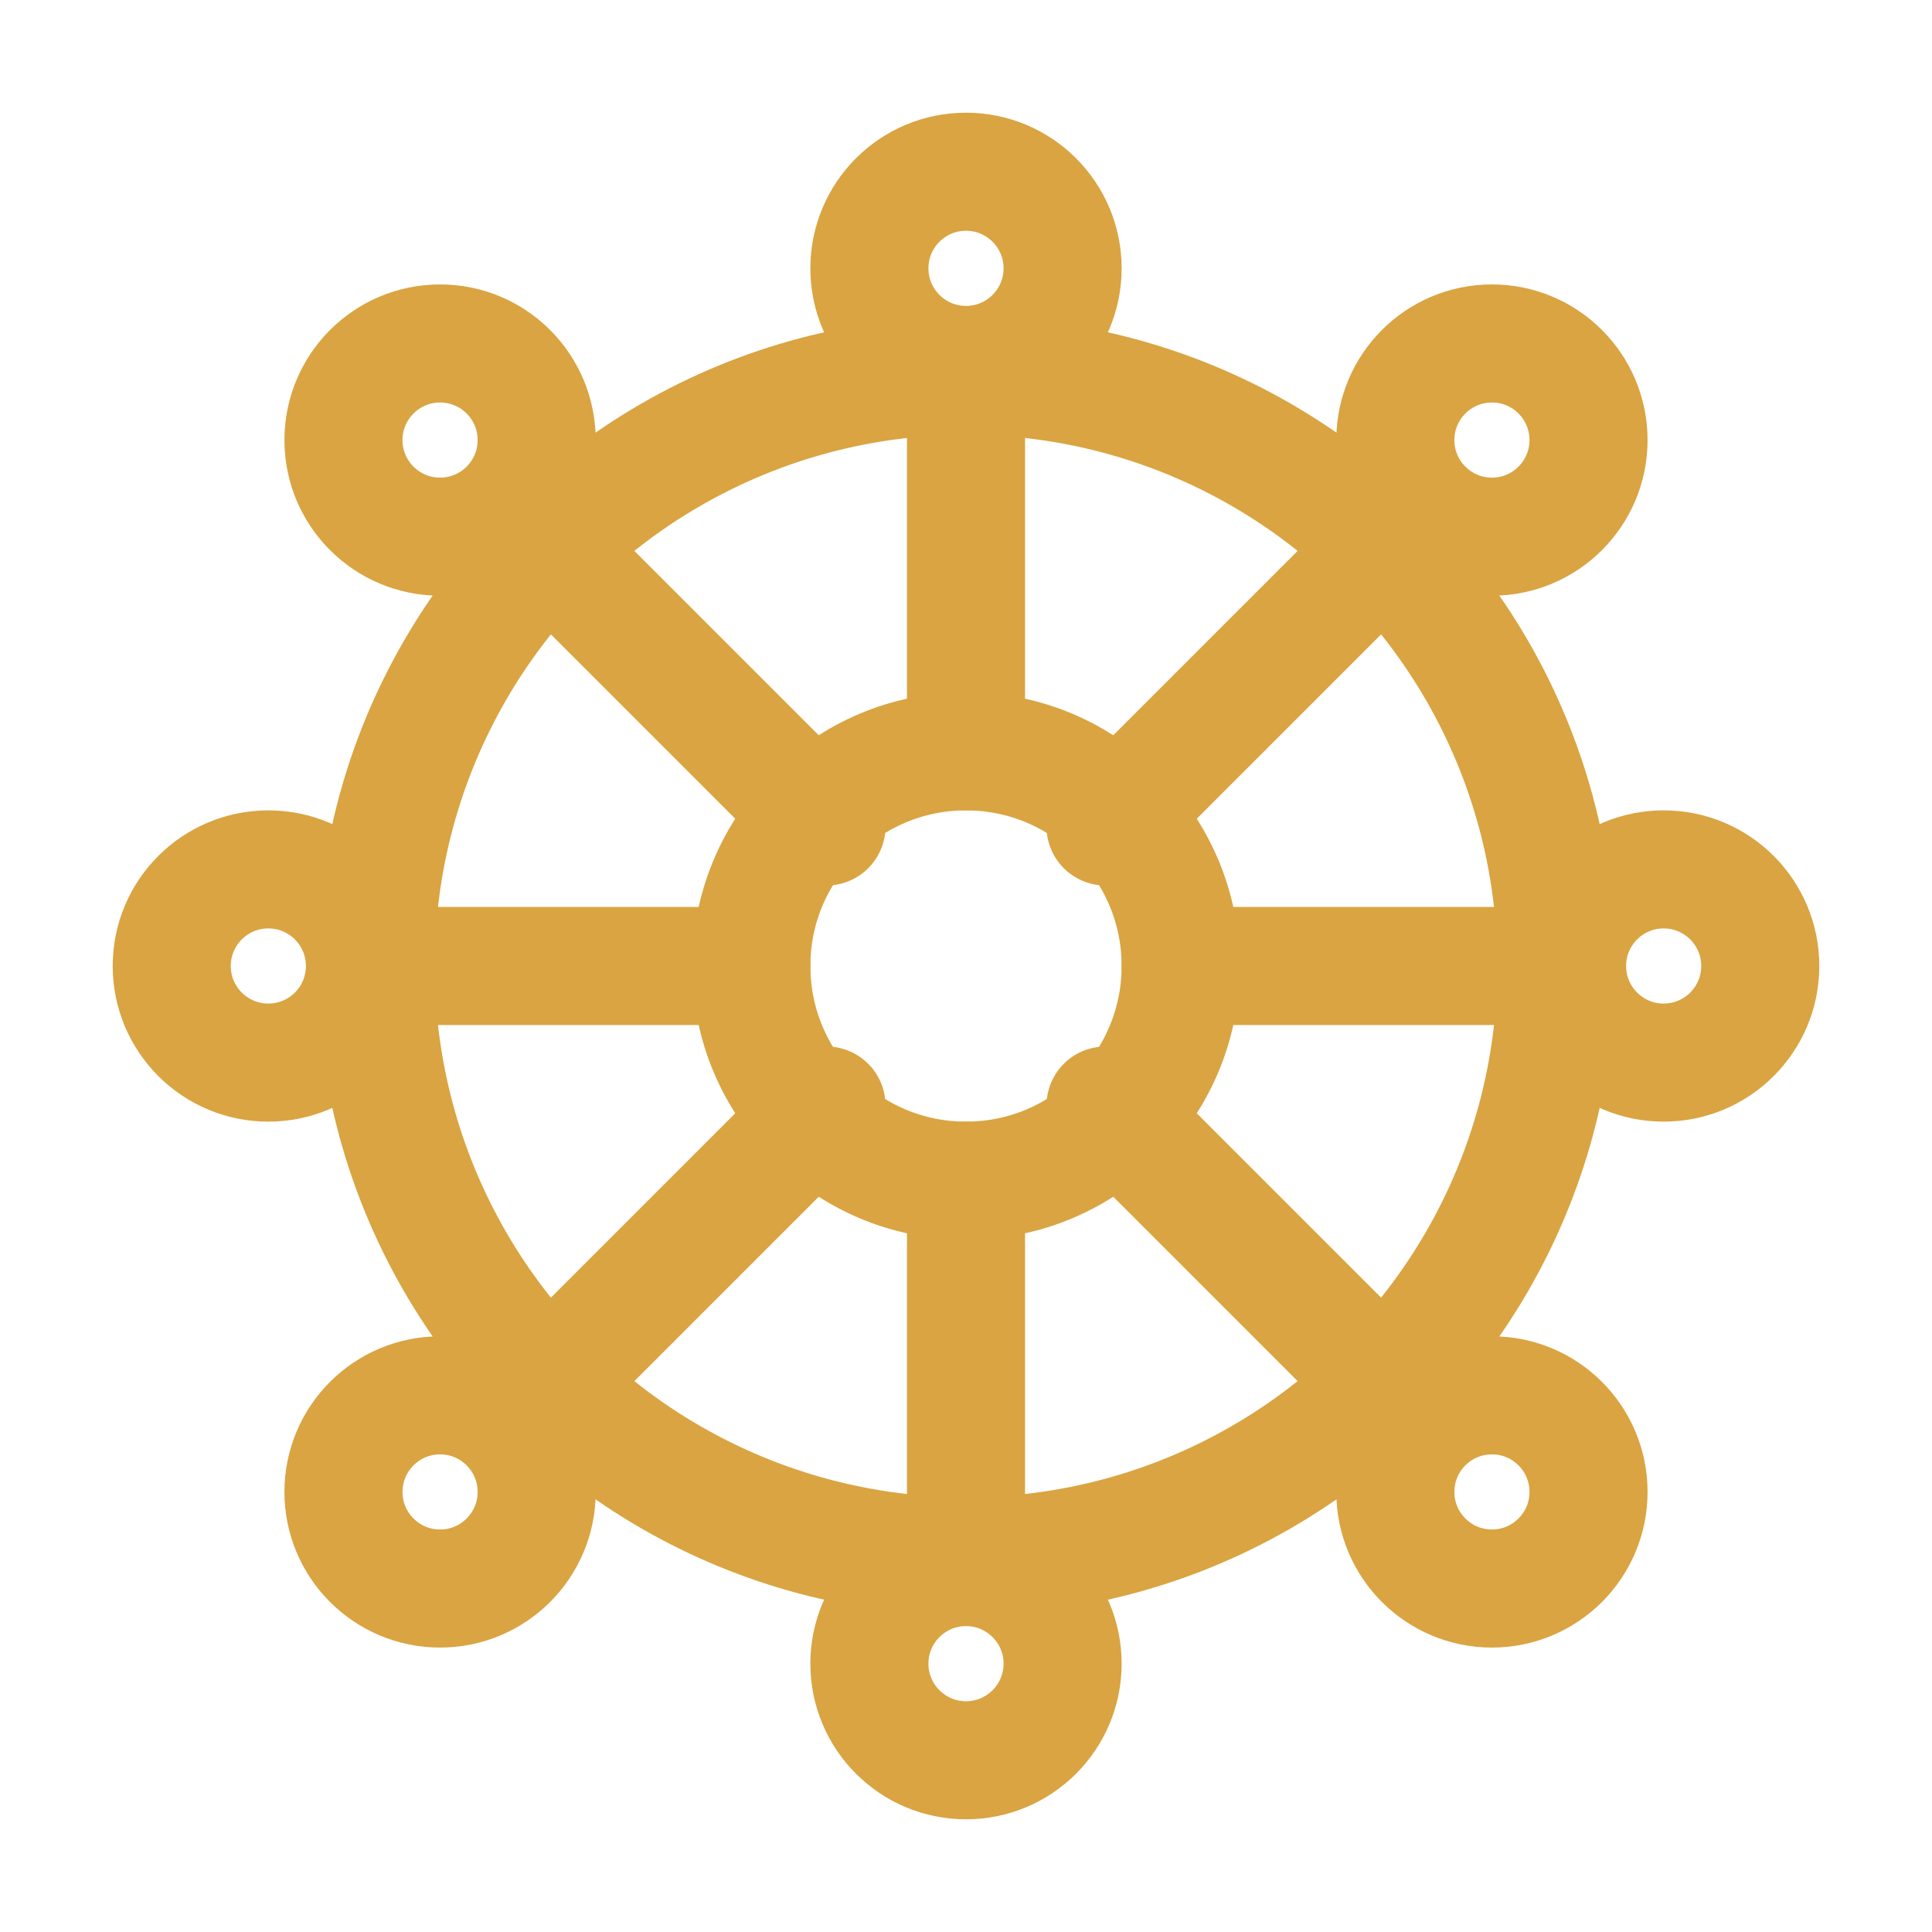 <svg xmlns="http://www.w3.org/2000/svg" width="18" height="18" viewBox="0 0 18 18" fill="none">
  <g stroke="#D9A441" stroke-width="1.1" stroke-linecap="round" stroke-linejoin="round">
    <circle cx="9" cy="9" r="5.5"/>
    <circle cx="9" cy="9" r="2"/>
    <line x1="9" y1="4" x2="9" y2="7"/>
    <line x1="9" y1="11" x2="9" y2="14"/>
    <line x1="4" y1="9" x2="7" y2="9"/>
    <line x1="11" y1="9" x2="14" y2="9"/>
    <line x1="5.5" y1="5.5" x2="7.7" y2="7.7"/>
    <line x1="10.3" y1="10.3" x2="12.5" y2="12.5"/>
    <line x1="5.5" y1="12.5" x2="7.7" y2="10.3"/>
    <line x1="10.3" y1="7.7" x2="12.5" y2="5.5"/>
    <circle cx="9" cy="2.5" r="0.9"/>
    <circle cx="9" cy="15.5" r="0.9"/>
    <circle cx="2.5" cy="9" r="0.9"/>
    <circle cx="15.5" cy="9" r="0.9"/>
    <circle cx="4.1" cy="4.1" r="0.9"/>
    <circle cx="13.9" cy="4.1" r="0.9"/>
    <circle cx="4.1" cy="13.9" r="0.9"/>
    <circle cx="13.9" cy="13.9" r="0.9"/>
  </g>
</svg>
